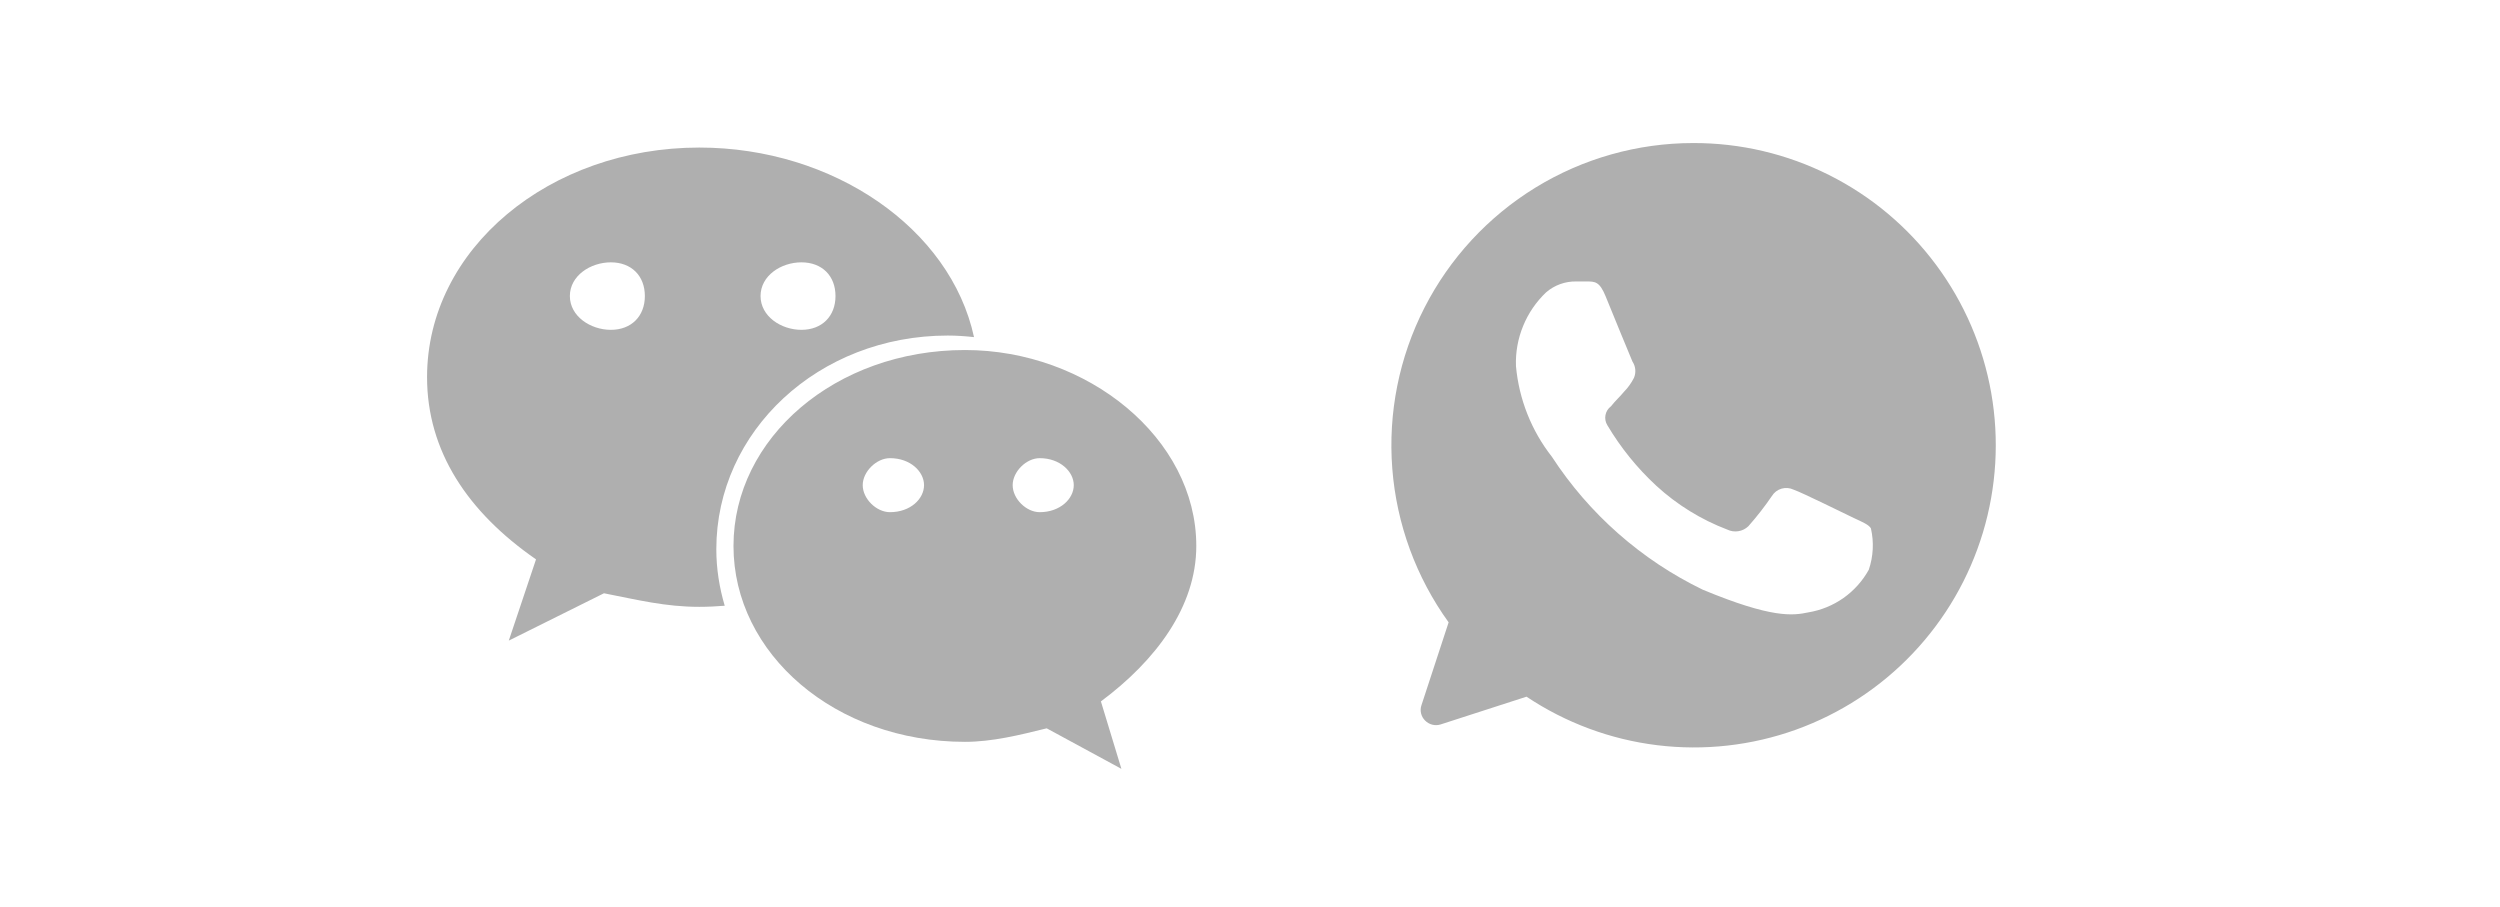 <svg width="91" height="33" viewBox="0 0 91 33" fill="none" xmlns="http://www.w3.org/2000/svg"><path d="M34.499 12.214C34.822 12.214 35.139 12.237 35.454 12.271C34.597 8.313 30.328 5.371 25.455 5.371C20.008 5.371 15.545 9.053 15.545 13.728C15.545 16.427 17.03 18.643 19.511 20.361L18.52 23.318L21.984 21.595C23.224 21.838 24.218 22.089 25.455 22.089C25.766 22.089 26.074 22.073 26.38 22.049C26.186 21.393 26.074 20.704 26.074 19.991C26.074 15.698 29.792 12.214 34.499 12.214ZM29.172 9.549C29.918 9.549 30.412 10.036 30.412 10.776C30.412 11.512 29.918 12.006 29.172 12.006C28.428 12.006 27.684 11.512 27.684 10.776C27.684 10.036 28.428 9.549 29.172 9.549ZM22.236 12.006C21.493 12.006 20.743 11.512 20.743 10.776C20.743 10.036 21.493 9.549 22.236 9.549C22.979 9.549 23.473 10.036 23.473 10.776C23.473 11.512 22.979 12.006 22.236 12.006ZM43.545 19.873C43.545 15.944 39.58 12.741 35.127 12.741C30.412 12.741 26.699 15.944 26.699 19.873C26.699 23.807 30.412 27.003 35.127 27.003C36.114 27.003 37.109 26.757 38.1 26.511L40.819 27.986L40.073 25.531C42.063 24.051 43.545 22.089 43.545 19.873ZM32.394 18.643C31.901 18.643 31.403 18.156 31.403 17.66C31.403 17.17 31.901 16.677 32.394 16.677C33.144 16.677 33.635 17.17 33.635 17.66C33.635 18.156 33.144 18.643 32.394 18.643ZM37.845 18.643C37.355 18.643 36.861 18.156 36.861 17.66C36.861 17.17 37.355 16.677 37.845 16.677C38.588 16.677 39.085 17.17 39.085 17.66C39.085 18.156 38.588 18.643 37.845 18.643Z" fill="#AFAFAF"/><path d="M61.63 5.207C59.606 5.208 57.621 5.768 55.895 6.826C54.17 7.884 52.769 9.399 51.849 11.204C50.928 13.008 50.523 15.033 50.679 17.053C50.835 19.073 51.545 21.011 52.73 22.653L51.742 25.667C51.708 25.764 51.703 25.867 51.727 25.967C51.75 26.066 51.801 26.157 51.874 26.228C51.945 26.301 52.035 26.352 52.134 26.378C52.233 26.403 52.336 26.401 52.434 26.371L55.565 25.359C56.993 26.312 58.624 26.918 60.328 27.126C62.032 27.334 63.761 27.14 65.376 26.559C66.991 25.977 68.448 25.026 69.629 23.779C70.811 22.532 71.684 21.026 72.179 19.381C72.674 17.735 72.778 15.996 72.481 14.304C72.184 12.611 71.495 11.012 70.469 9.634C69.444 8.256 68.11 7.138 66.575 6.369C65.04 5.6 63.346 5.202 61.63 5.207ZM68.024 20.739C67.798 21.147 67.483 21.498 67.103 21.767C66.722 22.035 66.286 22.214 65.826 22.29C65.255 22.411 64.497 22.51 61.981 21.465C59.744 20.382 57.845 18.709 56.488 16.625C55.743 15.675 55.289 14.528 55.181 13.325C55.163 12.825 55.252 12.328 55.442 11.865C55.631 11.402 55.917 10.985 56.279 10.641C56.584 10.378 56.975 10.237 57.378 10.245H57.74C58.059 10.245 58.224 10.245 58.444 10.784C58.663 11.323 59.344 12.984 59.421 13.16C59.479 13.247 59.514 13.346 59.524 13.45C59.533 13.554 59.517 13.658 59.476 13.754C59.382 13.94 59.26 14.111 59.114 14.26C58.96 14.447 58.795 14.59 58.641 14.788C58.536 14.865 58.463 14.98 58.439 15.109C58.414 15.237 58.44 15.37 58.509 15.481C58.994 16.297 59.593 17.038 60.289 17.681C61.041 18.372 61.917 18.913 62.871 19.276C62.996 19.337 63.137 19.358 63.275 19.336C63.412 19.315 63.54 19.252 63.64 19.155C63.949 18.807 64.235 18.439 64.497 18.055C64.577 17.925 64.702 17.83 64.848 17.787C64.994 17.745 65.151 17.758 65.288 17.824C65.585 17.923 67.156 18.704 67.485 18.858C67.815 19.012 68.024 19.1 68.101 19.232C68.216 19.732 68.189 20.254 68.024 20.739Z" fill="#AFAFAF"/></svg>